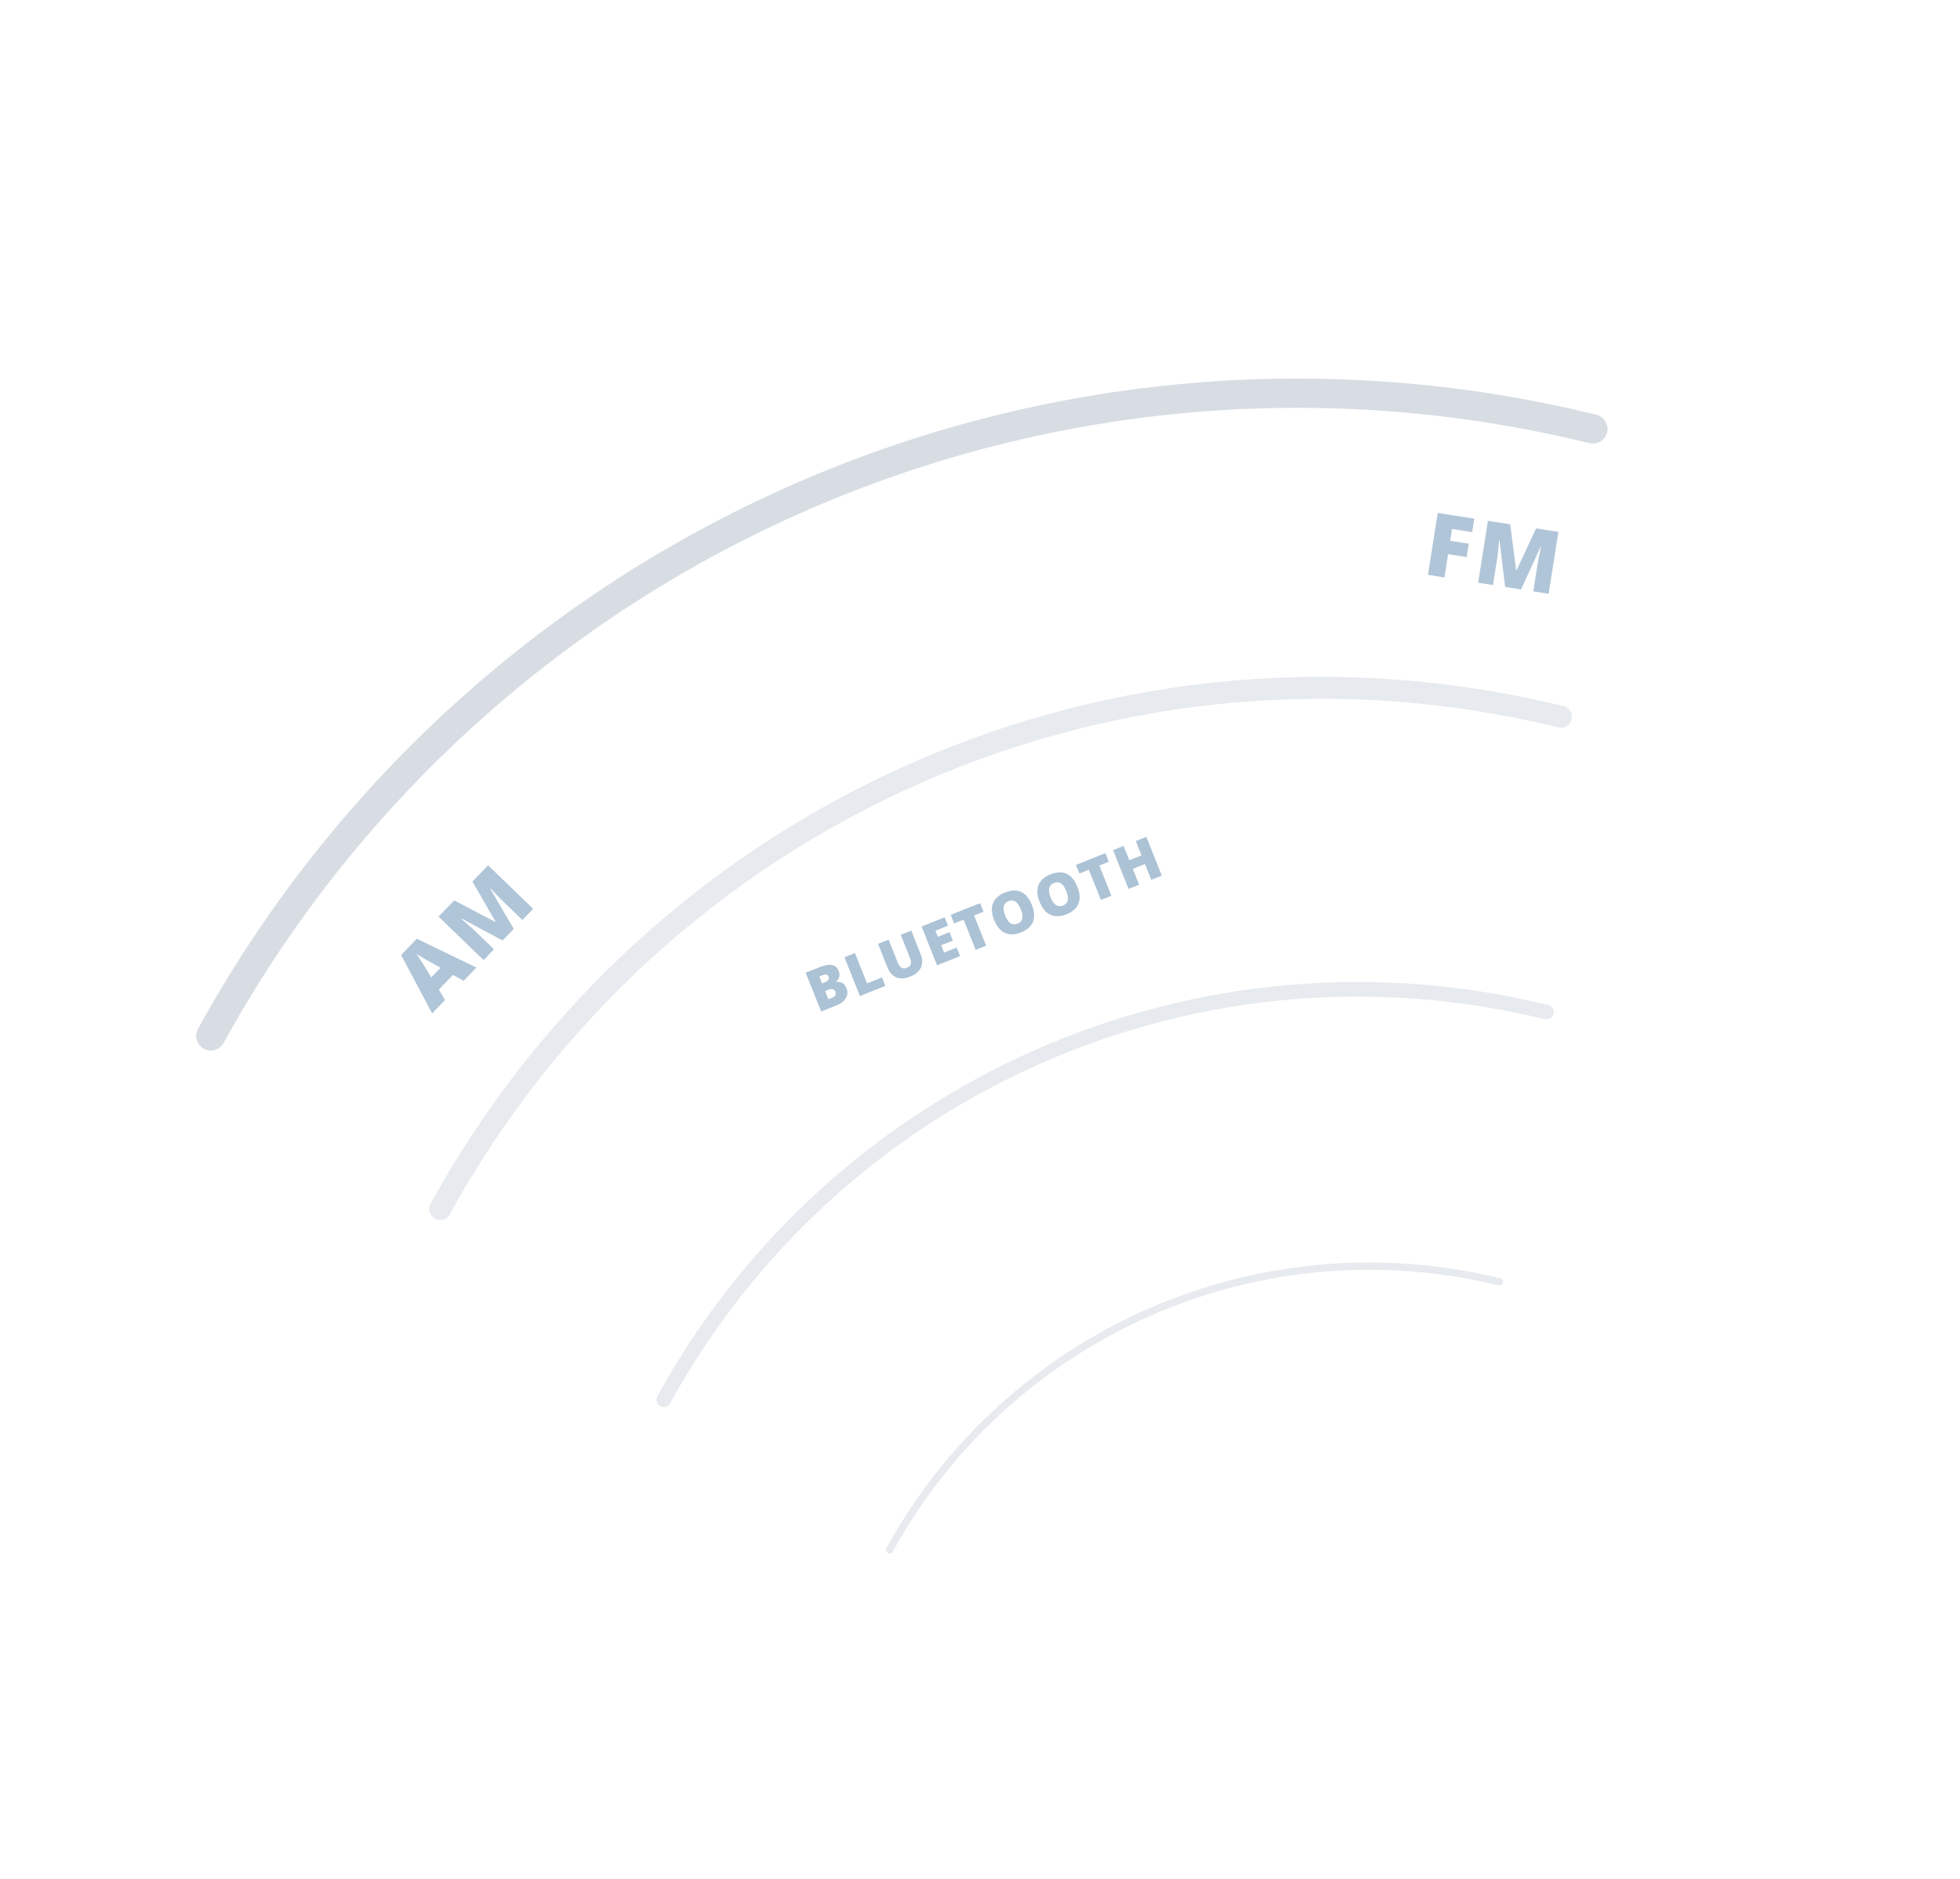 <?xml version="1.0" encoding="UTF-8"?> <svg xmlns="http://www.w3.org/2000/svg" width="268" height="257" viewBox="0 0 268 257" fill="none"> <g opacity="0.17"> <path opacity="0.6" d="M205.05 175.305C189.054 171.38 172.209 172.843 157.129 179.466C142.049 186.09 129.576 197.505 121.644 211.94" stroke="#133459" stroke-linecap="round"></path> <path opacity="0.6" d="M211.444 138.408C188.297 132.728 163.922 134.845 142.1 144.43C120.279 154.015 102.229 170.533 90.752 191.421" stroke="#133459" stroke-width="2" stroke-linecap="round"></path> <path opacity="0.6" d="M213.427 98.019C184.038 90.807 153.091 93.495 125.385 105.665C97.679 117.834 74.763 138.806 60.191 165.327" stroke="#133459" stroke-width="3" stroke-linecap="round"></path> <path d="M217.804 58.658C181.559 49.764 143.393 53.079 109.225 68.087C75.056 83.095 46.794 108.959 28.823 141.666" stroke="#133459" stroke-width="4" stroke-linecap="round"></path> </g> <path opacity="0.63" d="M63.386 134.135L61.938 133.323L60.004 135.325L60.857 136.752L59.09 138.581L54.846 130.594L56.992 128.373L65.144 132.315L63.386 134.135ZM60.239 132.349L58.971 131.638C58.686 131.482 58.322 131.277 57.879 131.023C57.438 130.765 57.126 130.576 56.945 130.454C57.064 130.618 57.251 130.897 57.506 131.29C57.764 131.681 58.253 132.471 58.972 133.66L60.239 132.349ZM68.719 128.615L63.064 125.588L63.027 125.626C63.84 126.297 64.456 126.835 64.874 127.239L67.55 129.825L66.125 131.3L59.965 125.347L62.106 123.131L67.722 126.072L67.754 126.038L64.598 120.552L66.743 118.331L72.904 124.284L71.426 125.813L68.725 123.203C68.585 123.068 68.43 122.916 68.261 122.747C68.095 122.576 67.694 122.151 67.058 121.471L67.022 121.509L70.249 127.031L68.719 128.615Z" fill="#84A4C1"></path> <path opacity="0.63" d="M197.506 78.963L195.255 78.609L196.583 70.147L201.585 70.932L201.297 72.767L198.547 72.335L198.293 73.95L200.829 74.348L200.541 76.183L198.005 75.785L197.506 78.963ZM205.806 80.266L205.033 73.899L204.981 73.891C204.899 74.942 204.813 75.755 204.722 76.33L204.145 80.005L202.119 79.687L203.448 71.225L206.493 71.703L207.315 77.988L207.361 77.996L210.035 72.259L213.086 72.738L211.757 81.201L209.656 80.871L210.238 77.16C210.269 76.967 210.304 76.754 210.345 76.519C210.39 76.285 210.507 75.712 210.698 74.801L210.646 74.793L207.983 80.608L205.806 80.266Z" fill="#84A4C1"></path> <path opacity="0.67" d="M110.162 133.022L112.013 132.284C112.734 131.996 113.311 131.891 113.745 131.967C114.181 132.04 114.489 132.303 114.669 132.755C114.788 133.052 114.813 133.337 114.745 133.608C114.676 133.879 114.53 134.095 114.305 134.255L114.319 134.291C114.683 134.247 114.979 134.297 115.208 134.441C115.436 134.586 115.615 134.82 115.744 135.144C115.936 135.625 115.906 136.077 115.655 136.5C115.404 136.92 114.967 137.254 114.343 137.503L112.278 138.326L110.162 133.022ZM112.408 134.486L112.839 134.313C113.045 134.231 113.186 134.126 113.264 133.997C113.344 133.867 113.351 133.718 113.284 133.552C113.165 133.254 112.881 133.195 112.431 133.374L112.028 133.535L112.408 134.486ZM112.826 135.534L113.27 136.648L113.774 136.447C114.222 136.268 114.37 135.991 114.22 135.613C114.149 135.437 114.035 135.325 113.876 135.279C113.72 135.232 113.528 135.254 113.301 135.345L112.826 135.534ZM117.583 136.211L115.467 130.906L116.9 130.334L118.554 134.481L120.597 133.667L121.058 134.824L117.583 136.211ZM124.599 127.263L125.872 130.456C126.149 131.15 126.167 131.767 125.925 132.307C125.685 132.843 125.194 133.258 124.454 133.554C123.731 133.842 123.101 133.879 122.564 133.664C122.029 133.449 121.623 132.994 121.346 132.299L120.06 129.074L121.5 128.499L122.742 131.612C122.891 131.987 123.07 132.231 123.278 132.345C123.486 132.458 123.726 132.46 124 132.351C124.292 132.234 124.471 132.067 124.535 131.848C124.6 131.625 124.557 131.323 124.404 130.941L123.165 127.835L124.599 127.263ZM131.275 130.749L128.126 132.005L126.01 126.7L129.159 125.444L129.618 126.594L127.902 127.279L128.234 128.113L129.824 127.479L130.282 128.63L128.693 129.263L129.093 130.265L130.809 129.58L131.275 130.749ZM134.841 129.326L133.408 129.898L131.76 125.765L130.464 126.282L129.997 125.11L134.017 123.506L134.484 124.678L133.193 125.193L134.841 129.326ZM141.091 123.75C141.447 124.643 141.499 125.409 141.246 126.048C140.994 126.687 140.445 127.175 139.601 127.511C138.769 127.843 138.037 127.865 137.406 127.575C136.777 127.285 136.285 126.694 135.929 125.801C135.576 124.918 135.528 124.157 135.783 123.517C136.039 122.873 136.588 122.384 137.43 122.048C138.274 121.711 139.006 121.687 139.626 121.975C140.246 122.264 140.734 122.855 141.091 123.75ZM137.441 125.206C137.85 126.232 138.411 126.602 139.125 126.318C139.488 126.173 139.707 125.941 139.781 125.623C139.858 125.303 139.792 124.88 139.582 124.352C139.37 123.823 139.125 123.468 138.846 123.288C138.568 123.104 138.252 123.083 137.899 123.224C137.181 123.51 137.028 124.171 137.441 125.206ZM147.309 121.27C147.665 122.162 147.717 122.928 147.465 123.567C147.212 124.206 146.664 124.694 145.82 125.031C144.987 125.363 144.256 125.384 143.625 125.095C142.996 124.804 142.503 124.213 142.147 123.32C141.795 122.438 141.746 121.676 142.001 121.036C142.258 120.393 142.807 119.903 143.649 119.567C144.493 119.231 145.225 119.206 145.844 119.495C146.464 119.783 146.952 120.375 147.309 121.27ZM143.659 122.726C144.069 123.751 144.63 124.122 145.343 123.837C145.706 123.692 145.925 123.461 146 123.142C146.077 122.822 146.01 122.399 145.8 121.872C145.589 121.342 145.343 120.987 145.064 120.807C144.786 120.623 144.471 120.602 144.118 120.743C143.399 121.029 143.246 121.69 143.659 122.726ZM151.966 122.495L150.532 123.067L148.884 118.934L147.589 119.451L147.121 118.279L151.141 116.675L151.609 117.847L150.317 118.362L151.966 122.495ZM158.859 119.745L157.419 120.32L156.556 118.157L154.891 118.822L155.753 120.984L154.313 121.559L152.197 116.254L153.637 115.68L154.422 117.646L156.087 116.982L155.303 115.015L156.743 114.441L158.859 119.745Z" fill="#84A4C1"></path> </svg> 